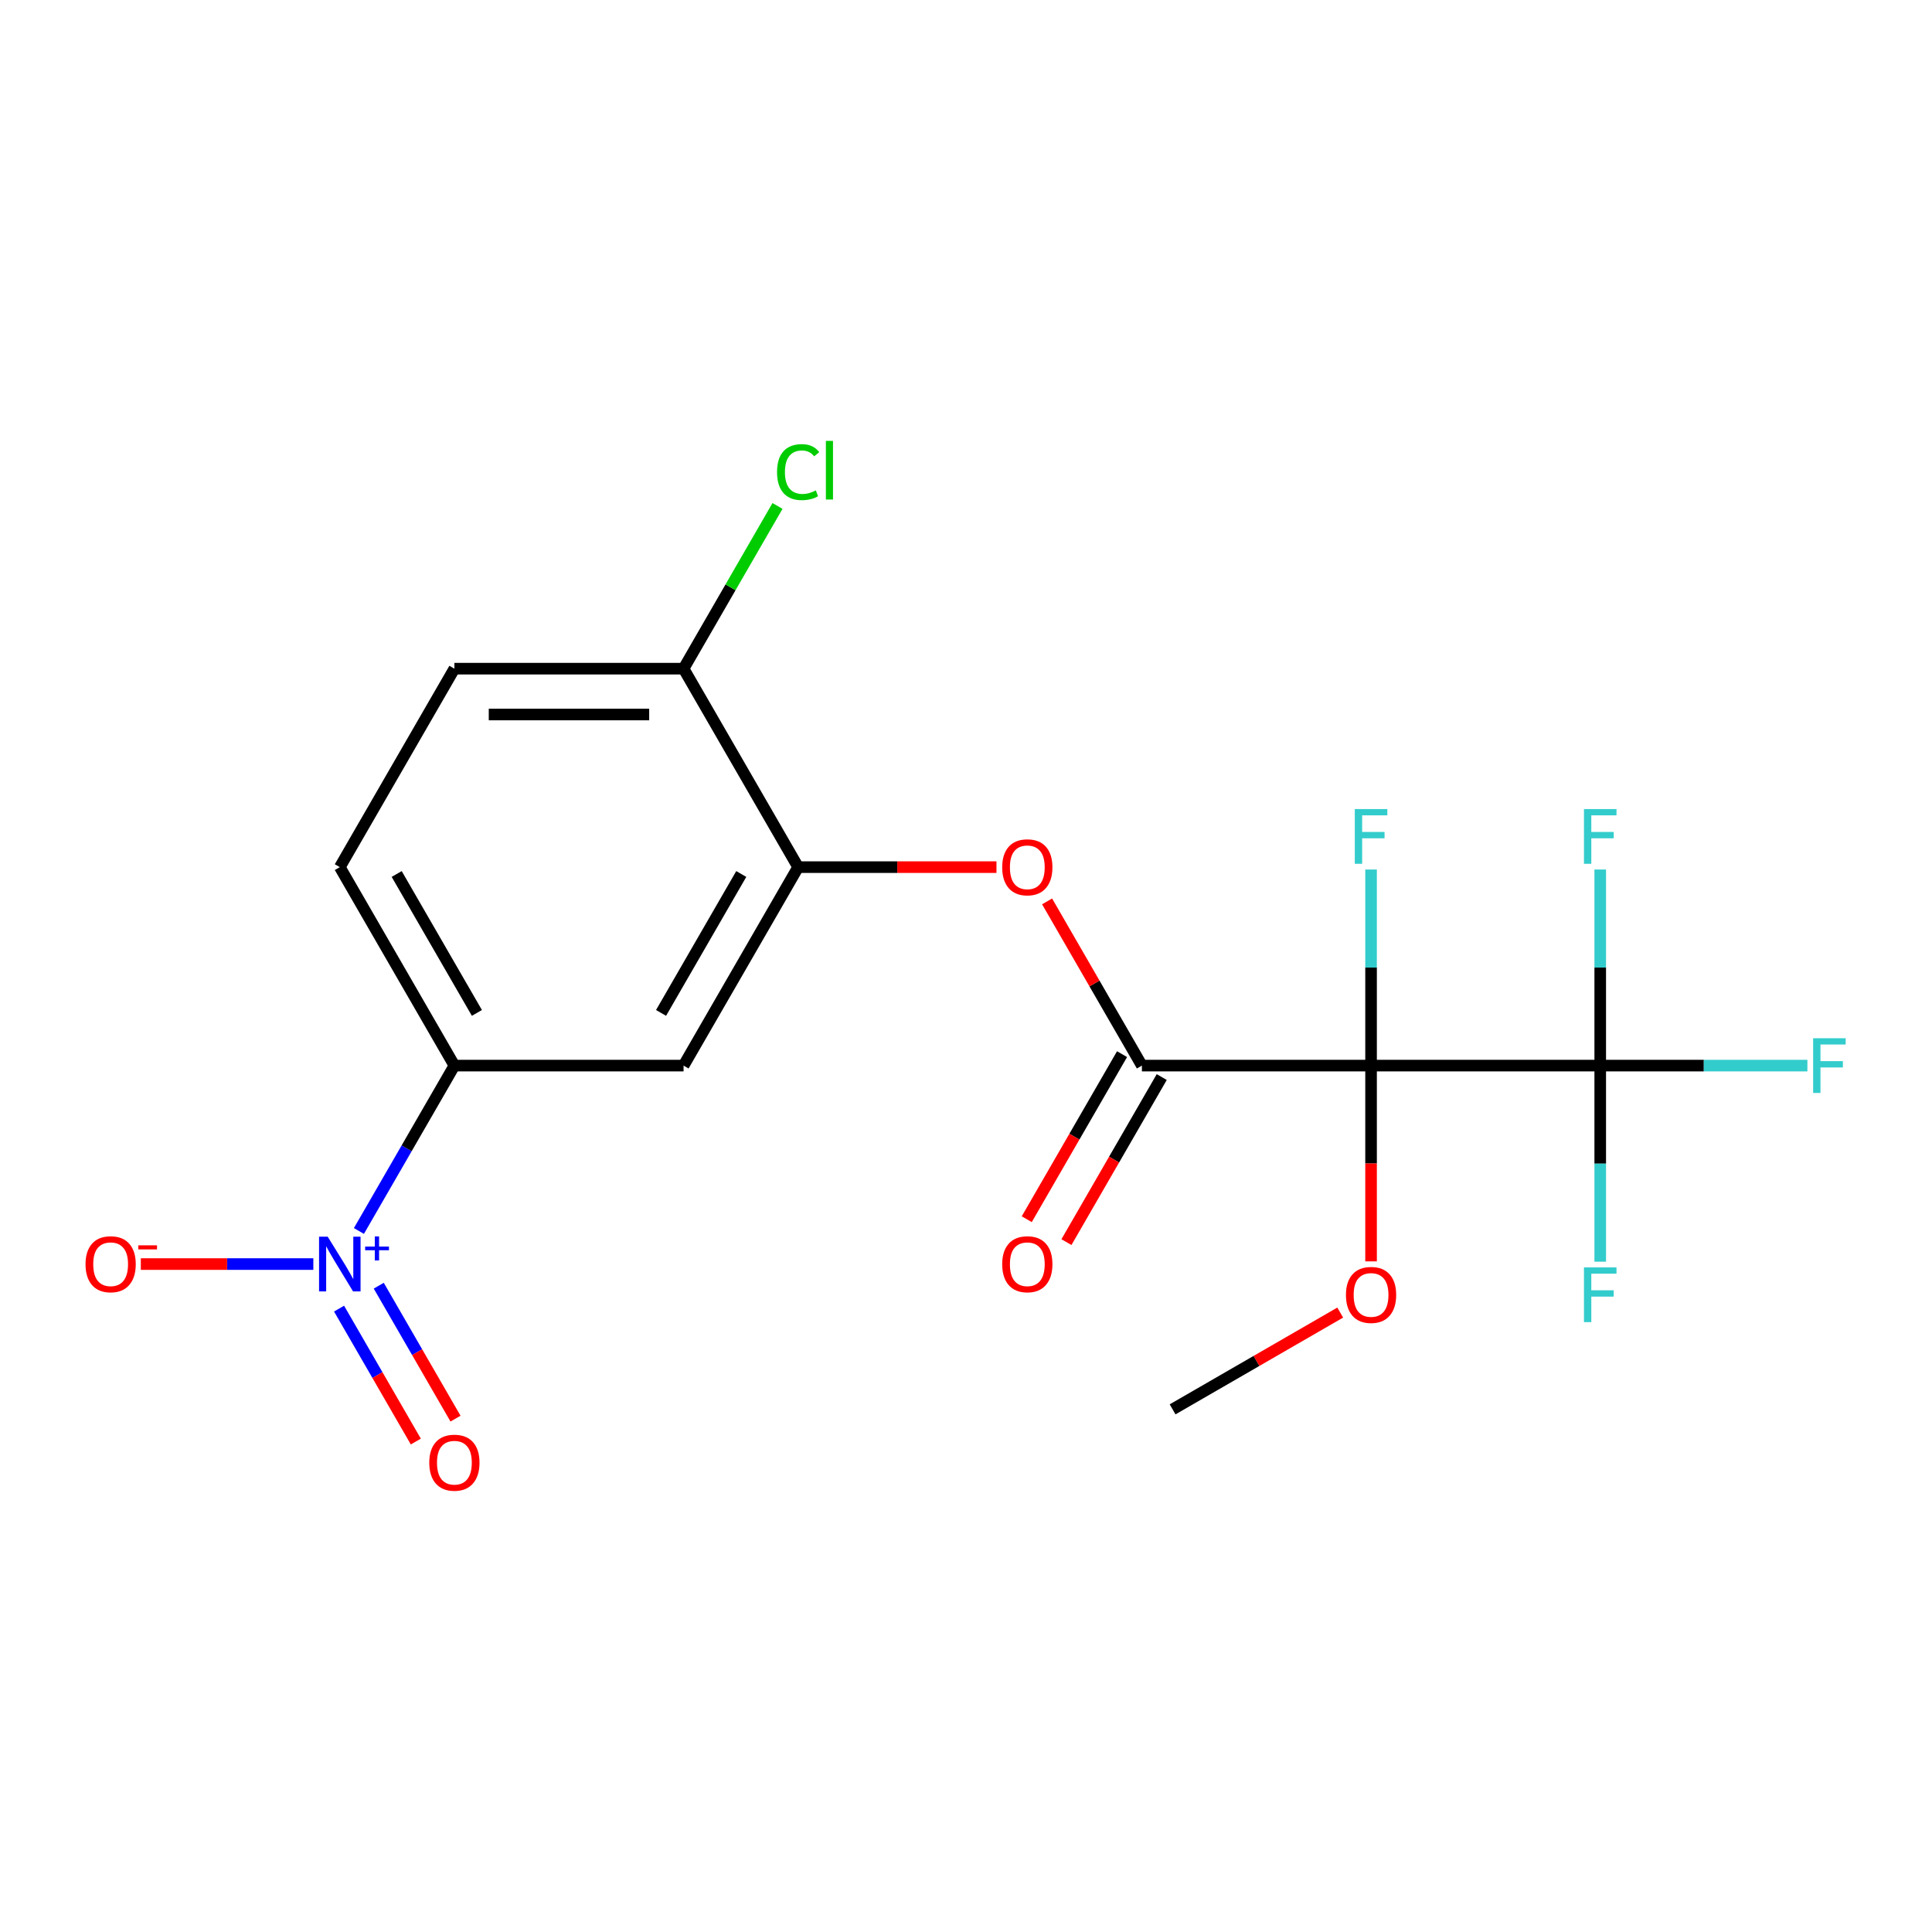 <?xml version='1.0' encoding='iso-8859-1'?>
<svg version='1.1' baseProfile='full'
              xmlns='http://www.w3.org/2000/svg'
                      xmlns:rdkit='http://www.rdkit.org/xml'
                      xmlns:xlink='http://www.w3.org/1999/xlink'
                  xml:space='preserve'
width='1000px' height='1000px' viewBox='0 0 1000 1000'>
<!-- END OF HEADER -->
<rect style='opacity:1.0;fill:#FFFFFF;stroke:none' width='1000' height='1000' x='0' y='0'> </rect>
<path class='bond-0' d='M 709.66,551.553 L 591.044,551.553' style='fill:none;fill-rule:evenodd;stroke:#000000;stroke-width:6px;stroke-linecap:butt;stroke-linejoin:miter;stroke-opacity:1' />
<path class='bond-2' d='M 709.66,551.553 L 828.277,551.553' style='fill:none;fill-rule:evenodd;stroke:#000000;stroke-width:6px;stroke-linecap:butt;stroke-linejoin:miter;stroke-opacity:1' />
<path class='bond-11' d='M 709.66,551.553 L 709.66,500.808' style='fill:none;fill-rule:evenodd;stroke:#000000;stroke-width:6px;stroke-linecap:butt;stroke-linejoin:miter;stroke-opacity:1' />
<path class='bond-11' d='M 709.66,500.808 L 709.66,450.062' style='fill:none;fill-rule:evenodd;stroke:#33CCCC;stroke-width:6px;stroke-linecap:butt;stroke-linejoin:miter;stroke-opacity:1' />
<path class='bond-13' d='M 709.66,551.553 L 709.66,602.219' style='fill:none;fill-rule:evenodd;stroke:#000000;stroke-width:6px;stroke-linecap:butt;stroke-linejoin:miter;stroke-opacity:1' />
<path class='bond-13' d='M 709.66,602.219 L 709.66,652.885' style='fill:none;fill-rule:evenodd;stroke:#FF0000;stroke-width:6px;stroke-linecap:butt;stroke-linejoin:miter;stroke-opacity:1' />
<path class='bond-4' d='M 591.044,551.553 L 566.506,509.054' style='fill:none;fill-rule:evenodd;stroke:#000000;stroke-width:6px;stroke-linecap:butt;stroke-linejoin:miter;stroke-opacity:1' />
<path class='bond-4' d='M 566.506,509.054 L 541.969,466.554' style='fill:none;fill-rule:evenodd;stroke:#FF0000;stroke-width:6px;stroke-linecap:butt;stroke-linejoin:miter;stroke-opacity:1' />
<path class='bond-10' d='M 580.771,545.623 L 556.107,588.343' style='fill:none;fill-rule:evenodd;stroke:#000000;stroke-width:6px;stroke-linecap:butt;stroke-linejoin:miter;stroke-opacity:1' />
<path class='bond-10' d='M 556.107,588.343 L 531.442,631.062' style='fill:none;fill-rule:evenodd;stroke:#FF0000;stroke-width:6px;stroke-linecap:butt;stroke-linejoin:miter;stroke-opacity:1' />
<path class='bond-10' d='M 601.316,557.484 L 576.652,600.204' style='fill:none;fill-rule:evenodd;stroke:#000000;stroke-width:6px;stroke-linecap:butt;stroke-linejoin:miter;stroke-opacity:1' />
<path class='bond-10' d='M 576.652,600.204 L 551.987,642.924' style='fill:none;fill-rule:evenodd;stroke:#FF0000;stroke-width:6px;stroke-linecap:butt;stroke-linejoin:miter;stroke-opacity:1' />
<path class='bond-1' d='M 185.772,637.153 L 210.482,594.353' style='fill:none;fill-rule:evenodd;stroke:#0000FF;stroke-width:6px;stroke-linecap:butt;stroke-linejoin:miter;stroke-opacity:1' />
<path class='bond-1' d='M 210.482,594.353 L 235.193,551.553' style='fill:none;fill-rule:evenodd;stroke:#000000;stroke-width:6px;stroke-linecap:butt;stroke-linejoin:miter;stroke-opacity:1' />
<path class='bond-7' d='M 162.179,654.279 L 117.535,654.279' style='fill:none;fill-rule:evenodd;stroke:#0000FF;stroke-width:6px;stroke-linecap:butt;stroke-linejoin:miter;stroke-opacity:1' />
<path class='bond-7' d='M 117.535,654.279 L 72.89,654.279' style='fill:none;fill-rule:evenodd;stroke:#FF0000;stroke-width:6px;stroke-linecap:butt;stroke-linejoin:miter;stroke-opacity:1' />
<path class='bond-8' d='M 175.499,677.335 L 195.363,711.739' style='fill:none;fill-rule:evenodd;stroke:#0000FF;stroke-width:6px;stroke-linecap:butt;stroke-linejoin:miter;stroke-opacity:1' />
<path class='bond-8' d='M 195.363,711.739 L 215.226,746.144' style='fill:none;fill-rule:evenodd;stroke:#FF0000;stroke-width:6px;stroke-linecap:butt;stroke-linejoin:miter;stroke-opacity:1' />
<path class='bond-8' d='M 196.044,665.473 L 215.908,699.878' style='fill:none;fill-rule:evenodd;stroke:#0000FF;stroke-width:6px;stroke-linecap:butt;stroke-linejoin:miter;stroke-opacity:1' />
<path class='bond-8' d='M 215.908,699.878 L 235.771,734.282' style='fill:none;fill-rule:evenodd;stroke:#FF0000;stroke-width:6px;stroke-linecap:butt;stroke-linejoin:miter;stroke-opacity:1' />
<path class='bond-14' d='M 828.277,551.553 L 881.893,551.553' style='fill:none;fill-rule:evenodd;stroke:#000000;stroke-width:6px;stroke-linecap:butt;stroke-linejoin:miter;stroke-opacity:1' />
<path class='bond-14' d='M 881.893,551.553 L 935.509,551.553' style='fill:none;fill-rule:evenodd;stroke:#33CCCC;stroke-width:6px;stroke-linecap:butt;stroke-linejoin:miter;stroke-opacity:1' />
<path class='bond-15' d='M 828.277,551.553 L 828.277,500.808' style='fill:none;fill-rule:evenodd;stroke:#000000;stroke-width:6px;stroke-linecap:butt;stroke-linejoin:miter;stroke-opacity:1' />
<path class='bond-15' d='M 828.277,500.808 L 828.277,450.062' style='fill:none;fill-rule:evenodd;stroke:#33CCCC;stroke-width:6px;stroke-linecap:butt;stroke-linejoin:miter;stroke-opacity:1' />
<path class='bond-16' d='M 828.277,551.553 L 828.277,602.299' style='fill:none;fill-rule:evenodd;stroke:#000000;stroke-width:6px;stroke-linecap:butt;stroke-linejoin:miter;stroke-opacity:1' />
<path class='bond-16' d='M 828.277,602.299 L 828.277,653.045' style='fill:none;fill-rule:evenodd;stroke:#33CCCC;stroke-width:6px;stroke-linecap:butt;stroke-linejoin:miter;stroke-opacity:1' />
<path class='bond-3' d='M 413.118,448.828 L 464.444,448.828' style='fill:none;fill-rule:evenodd;stroke:#000000;stroke-width:6px;stroke-linecap:butt;stroke-linejoin:miter;stroke-opacity:1' />
<path class='bond-3' d='M 464.444,448.828 L 515.77,448.828' style='fill:none;fill-rule:evenodd;stroke:#FF0000;stroke-width:6px;stroke-linecap:butt;stroke-linejoin:miter;stroke-opacity:1' />
<path class='bond-6' d='M 413.118,448.828 L 353.81,551.553' style='fill:none;fill-rule:evenodd;stroke:#000000;stroke-width:6px;stroke-linecap:butt;stroke-linejoin:miter;stroke-opacity:1' />
<path class='bond-6' d='M 383.677,452.375 L 342.161,524.283' style='fill:none;fill-rule:evenodd;stroke:#000000;stroke-width:6px;stroke-linecap:butt;stroke-linejoin:miter;stroke-opacity:1' />
<path class='bond-9' d='M 413.118,448.828 L 353.81,346.103' style='fill:none;fill-rule:evenodd;stroke:#000000;stroke-width:6px;stroke-linecap:butt;stroke-linejoin:miter;stroke-opacity:1' />
<path class='bond-5' d='M 235.193,551.553 L 353.81,551.553' style='fill:none;fill-rule:evenodd;stroke:#000000;stroke-width:6px;stroke-linecap:butt;stroke-linejoin:miter;stroke-opacity:1' />
<path class='bond-20' d='M 235.193,551.553 L 175.884,448.828' style='fill:none;fill-rule:evenodd;stroke:#000000;stroke-width:6px;stroke-linecap:butt;stroke-linejoin:miter;stroke-opacity:1' />
<path class='bond-20' d='M 246.842,524.283 L 205.326,452.375' style='fill:none;fill-rule:evenodd;stroke:#000000;stroke-width:6px;stroke-linecap:butt;stroke-linejoin:miter;stroke-opacity:1' />
<path class='bond-17' d='M 353.81,346.103 L 235.193,346.103' style='fill:none;fill-rule:evenodd;stroke:#000000;stroke-width:6px;stroke-linecap:butt;stroke-linejoin:miter;stroke-opacity:1' />
<path class='bond-17' d='M 336.017,369.826 L 252.985,369.826' style='fill:none;fill-rule:evenodd;stroke:#000000;stroke-width:6px;stroke-linecap:butt;stroke-linejoin:miter;stroke-opacity:1' />
<path class='bond-18' d='M 353.81,346.103 L 378.122,303.993' style='fill:none;fill-rule:evenodd;stroke:#000000;stroke-width:6px;stroke-linecap:butt;stroke-linejoin:miter;stroke-opacity:1' />
<path class='bond-18' d='M 378.122,303.993 L 402.434,261.883' style='fill:none;fill-rule:evenodd;stroke:#00CC00;stroke-width:6px;stroke-linecap:butt;stroke-linejoin:miter;stroke-opacity:1' />
<path class='bond-12' d='M 175.884,448.828 L 235.193,346.103' style='fill:none;fill-rule:evenodd;stroke:#000000;stroke-width:6px;stroke-linecap:butt;stroke-linejoin:miter;stroke-opacity:1' />
<path class='bond-19' d='M 693.695,679.388 L 650.315,704.433' style='fill:none;fill-rule:evenodd;stroke:#FF0000;stroke-width:6px;stroke-linecap:butt;stroke-linejoin:miter;stroke-opacity:1' />
<path class='bond-19' d='M 650.315,704.433 L 606.935,729.479' style='fill:none;fill-rule:evenodd;stroke:#000000;stroke-width:6px;stroke-linecap:butt;stroke-linejoin:miter;stroke-opacity:1' />
<path  class='atom-2' d='M 169.624 640.119
L 178.904 655.119
Q 179.824 656.599, 181.304 659.279
Q 182.784 661.959, 182.864 662.119
L 182.864 640.119
L 186.624 640.119
L 186.624 668.439
L 182.744 668.439
L 172.784 652.039
Q 171.624 650.119, 170.384 647.919
Q 169.184 645.719, 168.824 645.039
L 168.824 668.439
L 165.144 668.439
L 165.144 640.119
L 169.624 640.119
' fill='#0000FF'/>
<path  class='atom-2' d='M 189 645.224
L 193.99 645.224
L 193.99 639.97
L 196.208 639.97
L 196.208 645.224
L 201.329 645.224
L 201.329 647.124
L 196.208 647.124
L 196.208 652.404
L 193.99 652.404
L 193.99 647.124
L 189 647.124
L 189 645.224
' fill='#0000FF'/>
<path  class='atom-5' d='M 518.735 448.908
Q 518.735 442.108, 522.095 438.308
Q 525.455 434.508, 531.735 434.508
Q 538.015 434.508, 541.375 438.308
Q 544.735 442.108, 544.735 448.908
Q 544.735 455.788, 541.335 459.708
Q 537.935 463.588, 531.735 463.588
Q 525.495 463.588, 522.095 459.708
Q 518.735 455.828, 518.735 448.908
M 531.735 460.388
Q 536.055 460.388, 538.375 457.508
Q 540.735 454.588, 540.735 448.908
Q 540.735 443.348, 538.375 440.548
Q 536.055 437.708, 531.735 437.708
Q 527.415 437.708, 525.055 440.508
Q 522.735 443.308, 522.735 448.908
Q 522.735 454.628, 525.055 457.508
Q 527.415 460.388, 531.735 460.388
' fill='#FF0000'/>
<path  class='atom-8' d='M 44.267 654.359
Q 44.267 647.559, 47.627 643.759
Q 50.987 639.959, 57.267 639.959
Q 63.547 639.959, 66.907 643.759
Q 70.267 647.559, 70.267 654.359
Q 70.267 661.239, 66.867 665.159
Q 63.467 669.039, 57.267 669.039
Q 51.027 669.039, 47.627 665.159
Q 44.267 661.279, 44.267 654.359
M 57.267 665.839
Q 61.587 665.839, 63.907 662.959
Q 66.267 660.039, 66.267 654.359
Q 66.267 648.799, 63.907 645.999
Q 61.587 643.159, 57.267 643.159
Q 52.947 643.159, 50.587 645.959
Q 48.267 648.759, 48.267 654.359
Q 48.267 660.079, 50.587 662.959
Q 52.947 665.839, 57.267 665.839
' fill='#FF0000'/>
<path  class='atom-8' d='M 71.587 644.581
L 81.276 644.581
L 81.276 646.693
L 71.587 646.693
L 71.587 644.581
' fill='#FF0000'/>
<path  class='atom-9' d='M 222.193 757.084
Q 222.193 750.284, 225.553 746.484
Q 228.913 742.684, 235.193 742.684
Q 241.473 742.684, 244.833 746.484
Q 248.193 750.284, 248.193 757.084
Q 248.193 763.964, 244.793 767.884
Q 241.393 771.764, 235.193 771.764
Q 228.953 771.764, 225.553 767.884
Q 222.193 764.004, 222.193 757.084
M 235.193 768.564
Q 239.513 768.564, 241.833 765.684
Q 244.193 762.764, 244.193 757.084
Q 244.193 751.524, 241.833 748.724
Q 239.513 745.884, 235.193 745.884
Q 230.873 745.884, 228.513 748.684
Q 226.193 751.484, 226.193 757.084
Q 226.193 762.804, 228.513 765.684
Q 230.873 768.564, 235.193 768.564
' fill='#FF0000'/>
<path  class='atom-11' d='M 518.735 654.359
Q 518.735 647.559, 522.095 643.759
Q 525.455 639.959, 531.735 639.959
Q 538.015 639.959, 541.375 643.759
Q 544.735 647.559, 544.735 654.359
Q 544.735 661.239, 541.335 665.159
Q 537.935 669.039, 531.735 669.039
Q 525.495 669.039, 522.095 665.159
Q 518.735 661.279, 518.735 654.359
M 531.735 665.839
Q 536.055 665.839, 538.375 662.959
Q 540.735 660.039, 540.735 654.359
Q 540.735 648.799, 538.375 645.999
Q 536.055 643.159, 531.735 643.159
Q 527.415 643.159, 525.055 645.959
Q 522.735 648.759, 522.735 654.359
Q 522.735 660.079, 525.055 662.959
Q 527.415 665.839, 531.735 665.839
' fill='#FF0000'/>
<path  class='atom-12' d='M 701.24 418.777
L 718.08 418.777
L 718.08 422.017
L 705.04 422.017
L 705.04 430.617
L 716.64 430.617
L 716.64 433.897
L 705.04 433.897
L 705.04 447.097
L 701.24 447.097
L 701.24 418.777
' fill='#33CCCC'/>
<path  class='atom-14' d='M 696.66 670.25
Q 696.66 663.45, 700.02 659.65
Q 703.38 655.85, 709.66 655.85
Q 715.94 655.85, 719.3 659.65
Q 722.66 663.45, 722.66 670.25
Q 722.66 677.13, 719.26 681.05
Q 715.86 684.93, 709.66 684.93
Q 703.42 684.93, 700.02 681.05
Q 696.66 677.17, 696.66 670.25
M 709.66 681.73
Q 713.98 681.73, 716.3 678.85
Q 718.66 675.93, 718.66 670.25
Q 718.66 664.69, 716.3 661.89
Q 713.98 659.05, 709.66 659.05
Q 705.34 659.05, 702.98 661.85
Q 700.66 664.65, 700.66 670.25
Q 700.66 675.97, 702.98 678.85
Q 705.34 681.73, 709.66 681.73
' fill='#FF0000'/>
<path  class='atom-15' d='M 938.474 537.393
L 955.314 537.393
L 955.314 540.633
L 942.274 540.633
L 942.274 549.233
L 953.874 549.233
L 953.874 552.513
L 942.274 552.513
L 942.274 565.713
L 938.474 565.713
L 938.474 537.393
' fill='#33CCCC'/>
<path  class='atom-16' d='M 819.857 418.777
L 836.697 418.777
L 836.697 422.017
L 823.657 422.017
L 823.657 430.617
L 835.257 430.617
L 835.257 433.897
L 823.657 433.897
L 823.657 447.097
L 819.857 447.097
L 819.857 418.777
' fill='#33CCCC'/>
<path  class='atom-17' d='M 819.857 656.01
L 836.697 656.01
L 836.697 659.25
L 823.657 659.25
L 823.657 667.85
L 835.257 667.85
L 835.257 671.13
L 823.657 671.13
L 823.657 684.33
L 819.857 684.33
L 819.857 656.01
' fill='#33CCCC'/>
<path  class='atom-19' d='M 402.198 244.358
Q 402.198 237.318, 405.478 233.638
Q 408.798 229.918, 415.078 229.918
Q 420.918 229.918, 424.038 234.038
L 421.398 236.198
Q 419.118 233.198, 415.078 233.198
Q 410.798 233.198, 408.518 236.078
Q 406.278 238.918, 406.278 244.358
Q 406.278 249.958, 408.598 252.838
Q 410.958 255.718, 415.518 255.718
Q 418.638 255.718, 422.278 253.838
L 423.398 256.838
Q 421.918 257.798, 419.678 258.358
Q 417.438 258.918, 414.958 258.918
Q 408.798 258.918, 405.478 255.158
Q 402.198 251.398, 402.198 244.358
' fill='#00CC00'/>
<path  class='atom-19' d='M 427.478 228.198
L 431.158 228.198
L 431.158 258.558
L 427.478 258.558
L 427.478 228.198
' fill='#00CC00'/>
</svg>
